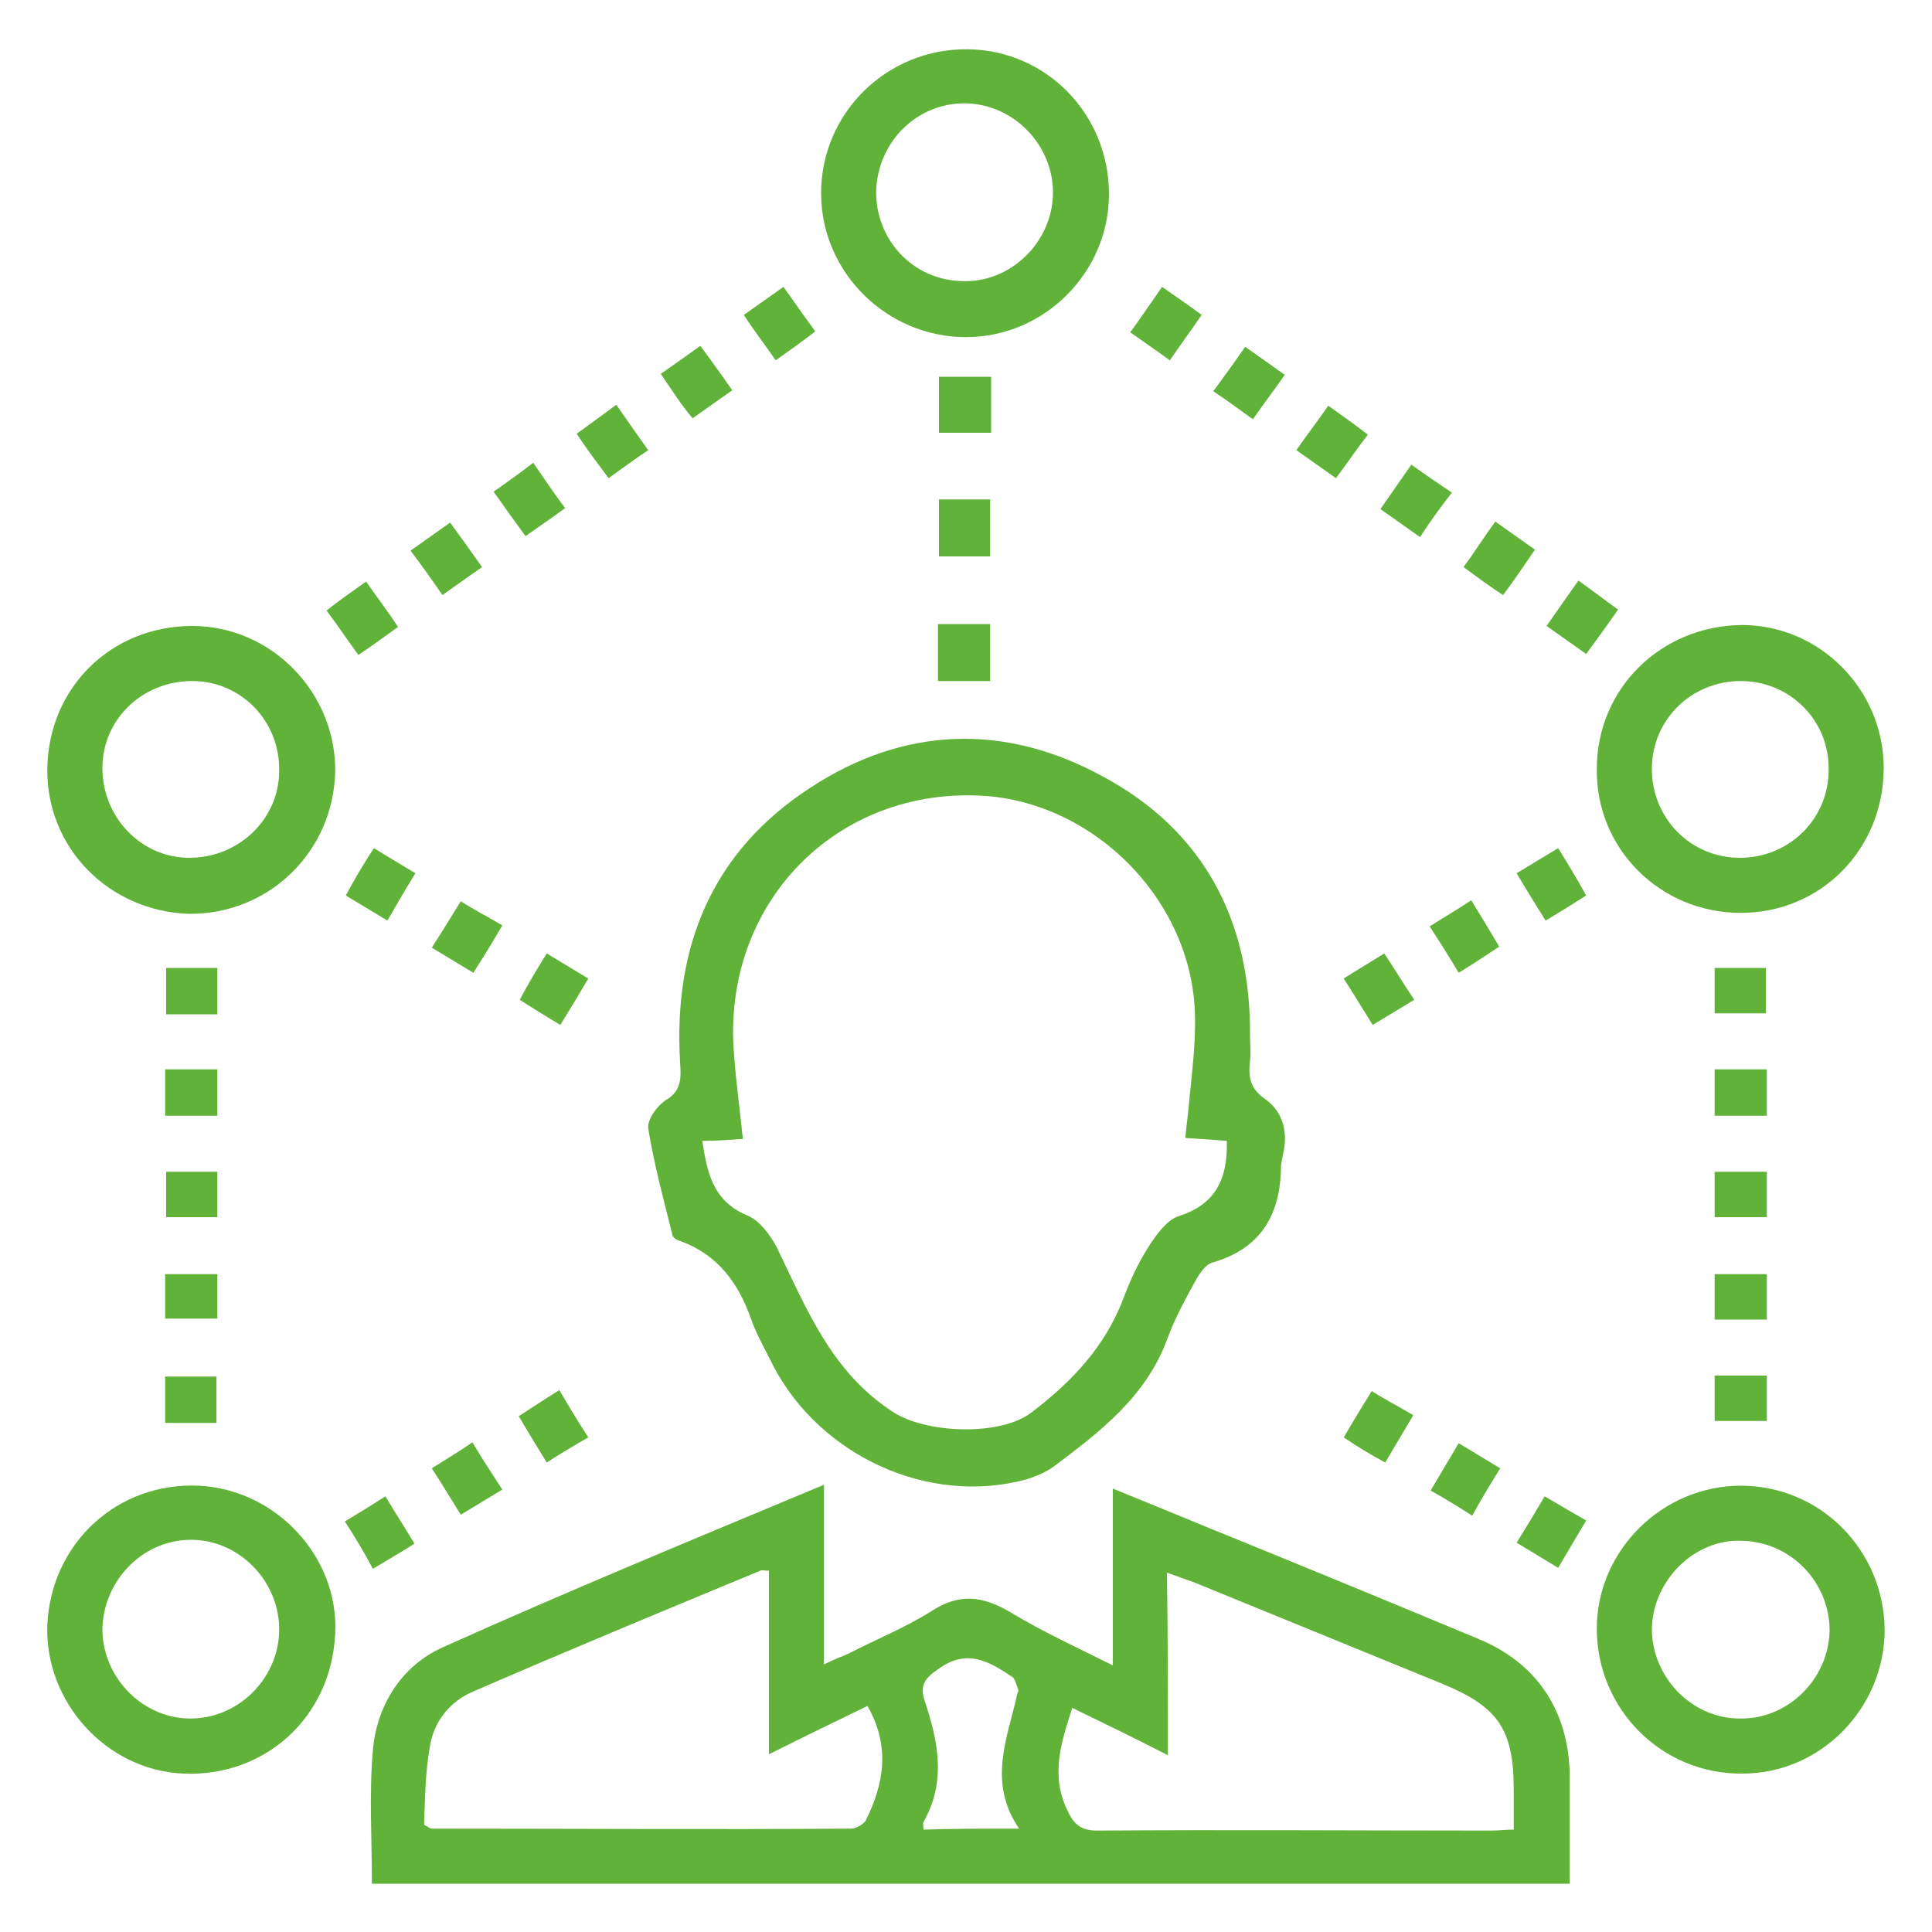 <?xml version="1.0" encoding="utf-8"?>
<!-- Generator: Adobe Illustrator 24.1.0, SVG Export Plug-In . SVG Version: 6.00 Build 0)  -->
<svg version="1.1" id="Capa_1" xmlns="http://www.w3.org/2000/svg" xmlns:xlink="http://www.w3.org/1999/xlink" x="0px" y="0px"
	 viewBox="0 0 200 200" style="enable-background:new 0 0 200 200;" xml:space="preserve">
<style type="text/css">
	.st0{fill:#60B238;}
</style>
<g>
	<path class="st0" d="M85.3,153.7c0,6.4,0,12.3,0,18.6c1-0.5,1.8-0.8,2.5-1.1c2.9-1.5,5.9-2.7,8.6-4.4c2.9-1.9,5.3-1.6,8.2,0.1
		c3.3,2,6.8,3.6,10.6,5.5c0-6.3,0-12.1,0-18.3c3.7,1.5,7.1,2.9,10.5,4.3c9.1,3.7,18.1,7.4,27.2,11.2c6.2,2.5,9.5,7.5,9.6,14.2
		c0,3.7,0,7.4,0,11.2c-41.5,0-82.7,0-124,0c0-4.7-0.3-9.3,0.1-13.8c0.4-4.7,3-8.8,7.3-10.7C58.8,164.7,71.9,159.3,85.3,153.7z
		 M43.9,188.9c0.5,0.3,0.7,0.4,0.8,0.4c14.5,0,28.9,0.1,43.4,0c0.5,0,1.2-0.4,1.5-0.8c1.9-3.8,2.6-7.7,0.2-11.9
		c-3.3,1.6-6.6,3.2-10.2,5c0-6.6,0-12.8,0-19c-0.5,0-0.7-0.1-0.9,0c-9.9,4.1-19.8,8.2-29.7,12.5c-2.4,1-4.1,3.1-4.5,5.7
		C44,183.6,44,186.4,43.9,188.9z M120.9,181.7c-3.5-1.8-6.6-3.3-9.9-4.9c-1.2,3.7-2.2,6.9-0.6,10.4c0.7,1.6,1.4,2.3,3.2,2.3
		c13.6-0.1,27.2,0,40.8,0c0.7,0,1.4-0.1,2.3-0.1c0-1.5,0-2.8,0-4.1c0-6.3-1.6-8.6-7.4-11c-8.6-3.5-17.1-7-25.7-10.5
		c-0.8-0.3-1.7-0.6-2.8-1C120.9,169.1,120.9,175.2,120.9,181.7z M105.5,189.3c-3.3-4.8-1.2-9.4-0.2-13.9c0-0.2,0.2-0.3,0.1-0.5
		c-0.2-0.5-0.3-1.1-0.6-1.3c-2.4-1.6-4.7-3-7.7-0.8c-1.3,0.9-1.9,1.6-1.4,3.2c1.4,4.2,2.3,8.4-0.1,12.6c-0.1,0.2,0,0.5,0,0.8
		C98.8,189.3,101.7,189.3,105.5,189.3z"/>
	<path class="st0" d="M129.4,107.2c0,0.9,0.1,1.7,0,2.6c-0.2,1.7,0,2.9,1.6,4c1.7,1.2,2.3,3.2,1.9,5.3c-0.1,0.6-0.3,1.2-0.3,1.9
		c-0.1,4.9-2.2,8.3-7.1,9.7c-0.7,0.2-1.3,1.1-1.7,1.8c-1.1,2-2.2,4-3,6.2c-2.2,5.9-6.9,9.5-11.7,13.1c-1.1,0.8-2.5,1.3-3.9,1.6
		c-10.1,2.2-21-3.3-25.5-12.7c-0.7-1.4-1.5-2.8-2-4.3c-1.3-3.6-3.4-6.5-7.2-7.9c-0.4-0.1-0.9-0.4-0.9-0.7c-0.9-3.6-1.9-7.3-2.5-11
		c-0.1-0.9,0.9-2.3,1.8-2.9c1.7-1,1.6-2.3,1.5-4c-0.7-11.9,3.3-21.7,13.4-28.3c9.7-6.4,20.2-6.8,30.4-1.2
		C124.6,86,129.5,95.3,129.4,107.2z M127,118.1c-1.3-0.1-2.7-0.2-4.3-0.3c0.1-1,0.2-1.9,0.3-2.7c0.3-3.4,0.8-6.8,0.7-10.1
		c-0.3-11.6-10.1-21.7-21.6-22.6C86.6,81.3,74.6,93.6,76,109.3c0.2,2.8,0.6,5.6,0.9,8.6c-1.4,0.1-2.7,0.2-4.2,0.2
		c0.5,3.3,1.1,6.2,4.6,7.7c1.3,0.5,2.4,2,3.1,3.3c3.1,6.4,5.7,13,12.1,17.1c3.4,2.2,11.1,2.5,14.3,0c4.2-3.2,7.6-6.8,9.5-11.8
		c0.7-1.9,1.6-3.8,2.7-5.5c0.8-1.2,1.8-2.6,3-3C125.8,124.7,127.1,122.1,127,118.1z"/>
	<path class="st0" d="M114.8,20.1c0,8.1-6.7,14.8-14.8,14.8c-8.2,0-15-6.7-15-14.9c0-8.3,6.8-15,15.2-14.9
		C108.3,5.2,114.8,11.8,114.8,20.1z M90.7,19.7c-0.1,5.1,3.8,9.3,8.9,9.4c5,0.2,9.3-4,9.4-9c0.1-5-4-9.3-9-9.4
		C95,10.6,90.9,14.6,90.7,19.7z"/>
	<path class="st0" d="M4.9,168.2c0.4-8.5,7.3-14.8,15.7-14.4c8,0.4,14.5,7.4,14.1,15.3c-0.4,8.7-7.3,14.9-15.8,14.5
		C10.9,183.2,4.6,176.1,4.9,168.2z M10.6,168.8c0.1,5,4.3,9.2,9.3,9.1c5-0.1,9.1-4.4,9-9.4c-0.1-5-4.3-9.2-9.3-9.1
		C14.6,159.5,10.6,163.8,10.6,168.8z"/>
	<path class="st0" d="M195.1,168.7c0,8.1-6.6,14.9-14.7,14.9c-8.4,0.1-15.1-6.7-15.1-15c0-8.1,6.8-14.8,14.9-14.8
		C188.4,153.8,195,160.4,195.1,168.7z M171,168.6c0,5,4.1,9.3,9.1,9.3c5,0.1,9.2-4.1,9.3-9.1c0-5-4-9.2-9.1-9.3
		C175.4,159.3,171.1,163.6,171,168.6z"/>
	<path class="st0" d="M4.9,79.6c0.1-8.4,6.6-14.8,15-14.8c8.2,0,14.9,6.9,14.8,15.1c-0.2,8.3-6.9,14.8-15.2,14.7
		C11.3,94.3,4.8,87.8,4.9,79.6z M19.9,70.5c-5.2,0-9.3,4-9.3,9c0,5.1,4,9.3,9,9.3c5.1,0,9.3-4,9.3-9C29,74.7,25,70.5,19.9,70.5z"/>
	<path class="st0" d="M195,79.5c0,8.4-6.5,15-14.8,15c-8.3,0-15-6.6-14.9-14.9c0-8.3,6.6-14.8,15-14.9C188.4,64.7,195,71.4,195,79.5
		z M180.1,88.8c5.1,0,9.2-4,9.2-9.1c0.1-5.1-4-9.2-9.1-9.2c-5.1,0-9.2,4-9.2,9.1C171,84.7,175,88.8,180.1,88.8z"/>
	<path class="st0" d="M102.5,70.5c-1.9,0-3.6,0-5.4,0c0-1.9,0-3.8,0-5.9c1.8,0,3.5,0,5.4,0C102.5,66.6,102.5,68.5,102.5,70.5z"/>
	<path class="st0" d="M102.6,39c0,2,0,3.9,0,5.8c-1.8,0-3.5,0-5.4,0c0-2,0-3.8,0-5.8C98.9,39,100.6,39,102.6,39z"/>
	<path class="st0" d="M97.2,51.7c1.9,0,3.5,0,5.3,0c0,2,0,3.9,0,5.9c-1.7,0-3.4,0-5.3,0C97.2,55.7,97.2,53.9,97.2,51.7z"/>
	<path class="st0" d="M80.3,37.3c-1.1-1.6-2.2-3-3.3-4.7c1.4-1,2.7-1.9,4.1-2.9c1.1,1.5,2.1,3,3.3,4.6C83,35.4,81.7,36.3,80.3,37.3z
		"/>
	<path class="st0" d="M167.5,63.1c-1.1,1.6-2.2,3.1-3.3,4.6c-1.4-1-2.7-1.9-4.1-2.9c1.1-1.6,2.1-3,3.3-4.7
		C164.8,61.1,166.1,62.1,167.5,63.1z"/>
	<path class="st0" d="M58.5,52.6c-1.5,1.1-2.7,1.9-4.1,2.9c-1.1-1.5-2.1-2.9-3.3-4.6c1.4-1,2.7-1.9,4.1-3
		C56.3,49.5,57.3,51,58.5,52.6z"/>
	<path class="st0" d="M147,55.6c-1.4-1-2.7-1.9-4.1-2.9c1.1-1.6,2.1-3,3.2-4.6c1.4,1,2.7,1.9,4.2,2.9
		C149.2,52.4,148.1,53.9,147,55.6z"/>
	<path class="st0" d="M49.9,58.7c-1.4,1-2.7,1.9-4.1,2.9c-1.1-1.6-2.1-3-3.3-4.6c1.4-1,2.7-1.9,4.1-2.9C47.7,55.6,48.7,57,49.9,58.7
		z"/>
	<path class="st0" d="M151.5,58.7c1.2-1.6,2.1-3.1,3.3-4.7c1.4,1,2.7,1.9,4.1,2.9c-1.1,1.6-2.1,3.1-3.3,4.7
		C154.2,60.7,153,59.8,151.5,58.7z"/>
	<path class="st0" d="M139.1,148.8c1-1.7,1.9-3.2,2.9-4.8c1.4,0.9,2.8,1.6,4.3,2.5c-1,1.7-1.9,3.2-2.9,4.9
		C141.9,150.6,140.6,149.8,139.1,148.8z"/>
	<path class="st0" d="M121.1,37.3c-1.5-1.1-2.7-1.9-4.1-2.9c1.1-1.5,2.1-3,3.3-4.7c1.3,0.9,2.6,1.8,4.1,2.9
		C123.3,34.2,122.2,35.7,121.1,37.3z"/>
	<path class="st0" d="M68.4,38.7c1.6-1.1,2.7-1.9,4.1-2.9c1.1,1.5,2.2,3,3.3,4.6c-1.4,1-2.7,1.9-4.1,2.9
		C70.5,41.9,69.5,40.3,68.4,38.7z"/>
	<path class="st0" d="M17.2,100.2c1.8,0,3.4,0,5.3,0c0,1.6,0,3.1,0,4.8c-1.7,0-3.4,0-5.3,0C17.2,103.5,17.2,101.9,17.2,100.2z"/>
	<path class="st0" d="M177.5,104.9c0-1.6,0-3,0-4.7c1.7,0,3.4,0,5.3,0c0,1.5,0,3,0,4.7C181.1,104.9,179.4,104.9,177.5,104.9z"/>
	<path class="st0" d="M182.9,110.7c0,1.7,0,3.2,0,4.8c-1.8,0-3.5,0-5.4,0c0-1.6,0-3.2,0-4.8C179.3,110.7,181,110.7,182.9,110.7z"/>
	<path class="st0" d="M17.2,121.3c1.8,0,3.5,0,5.3,0c0,1.6,0,3.1,0,4.7c-1.7,0-3.4,0-5.3,0C17.2,124.6,17.2,123,17.2,121.3z"/>
	<path class="st0" d="M182.9,121.3c0,1.6,0,3.1,0,4.7c-1.8,0-3.5,0-5.4,0c0-1.6,0-3.1,0-4.7C179.4,121.3,181.1,121.3,182.9,121.3z"
		/>
	<path class="st0" d="M22.4,147.3c-1.8,0-3.5,0-5.3,0c0-1.6,0-3.1,0-4.8c1.7,0,3.4,0,5.3,0C22.4,144,22.4,145.5,22.4,147.3z"/>
	<path class="st0" d="M177.5,147.1c0-1.6,0-3.1,0-4.7c1.8,0,3.5,0,5.4,0c0,1.5,0,3,0,4.7C181.2,147.1,179.4,147.1,177.5,147.1z"/>
	<path class="st0" d="M60.9,148.8c-1.6,0.9-2.9,1.7-4.3,2.6c-1-1.6-1.9-3.1-2.9-4.8c1.4-0.9,2.6-1.7,4.2-2.7
		C58.9,145.6,59.8,147.1,60.9,148.8z"/>
	<path class="st0" d="M161.3,87.8c1,1.6,1.9,3.1,2.9,4.9c-1.4,0.9-2.7,1.7-4.2,2.6c-1-1.6-2-3.2-3-4.9
		C158.5,89.5,159.8,88.7,161.3,87.8z"/>
	<path class="st0" d="M38.7,87.8c1.5,0.9,2.8,1.7,4.3,2.6c-1,1.6-1.9,3.2-2.9,4.9c-1.5-0.9-2.8-1.7-4.3-2.6
		C36.7,91,37.6,89.5,38.7,87.8z"/>
	<path class="st0" d="M37.9,60.2c1.1,1.6,2.2,3,3.3,4.7c-1.4,1-2.6,1.9-4.1,2.9c-1.1-1.5-2.1-3-3.3-4.6
		C35.2,62.1,36.5,61.2,37.9,60.2z"/>
	<path class="st0" d="M138.3,49.5c-1.4-1-2.7-1.9-4.1-2.9c1.1-1.6,2.2-3,3.3-4.6c1.4,1,2.7,1.9,4.1,3
		C140.5,46.4,139.5,47.9,138.3,49.5z"/>
	<path class="st0" d="M22.5,110.7c0,1.6,0,3.1,0,4.8c-1.8,0-3.5,0-5.4,0c0-1.6,0-3.1,0-4.8C18.9,110.7,20.6,110.7,22.5,110.7z"/>
	<path class="st0" d="M67.1,46.6c-1.5,1-2.7,1.9-4.1,2.9c-1.1-1.5-2.2-2.9-3.3-4.6c1.4-1,2.6-1.9,4.1-3
		C64.9,43.5,65.9,44.9,67.1,46.6z"/>
	<path class="st0" d="M129.7,43.4c-1.4-1-2.6-1.9-4.1-2.9c1.1-1.5,2.2-3,3.3-4.6c1.4,1,2.7,1.9,4.1,2.9
		C131.9,40.4,130.8,41.8,129.7,43.4z"/>
	<path class="st0" d="M56.6,98.7c1.5,0.9,2.8,1.7,4.3,2.6c-1,1.7-1.9,3.2-2.9,4.8c-1.5-0.9-2.8-1.7-4.2-2.6
		C54.7,101.8,55.6,100.3,56.6,98.7z"/>
	<path class="st0" d="M146.4,103.5c-1.5,0.9-2.8,1.7-4.3,2.6c-1-1.6-1.9-3.1-3-4.8c1.4-0.9,2.6-1.6,4.2-2.6
		C144.3,100.2,145.2,101.7,146.4,103.5z"/>
	<path class="st0" d="M44.7,98.1c1.1-1.7,2-3.2,3-4.8c1.4,0.9,2.8,1.6,4.3,2.5c-1,1.7-1.9,3.2-3,4.9C47.5,99.8,46.2,99,44.7,98.1z"
		/>
	<path class="st0" d="M52,154.2c-1.5,0.9-2.8,1.7-4.3,2.6c-1-1.6-1.9-3.1-3-4.8c1.4-0.9,2.8-1.7,4.2-2.7
		C49.9,151,50.9,152.5,52,154.2z"/>
	<path class="st0" d="M151,149.4c1.5,0.9,2.8,1.7,4.3,2.6c-1,1.6-1.9,3.1-2.9,4.9c-1.4-0.9-2.7-1.7-4.3-2.6
		C149.1,152.6,150,151.1,151,149.4z"/>
	<path class="st0" d="M151,100.7c-1-1.7-1.9-3.1-3-4.8c1.4-0.9,2.8-1.7,4.3-2.7c1,1.6,1.9,3.1,2.9,4.8
		C153.8,98.9,152.5,99.8,151,100.7z"/>
	<path class="st0" d="M35.7,157.5c1.5-0.9,2.8-1.7,4.2-2.6c1,1.7,2,3.2,3,4.9c-1.4,0.9-2.8,1.7-4.3,2.6
		C37.7,160.7,36.8,159.2,35.7,157.5z"/>
	<path class="st0" d="M161.3,162.3c-1.5-0.9-2.8-1.7-4.3-2.6c1-1.6,1.9-3.1,2.9-4.8c1.4,0.8,2.7,1.6,4.3,2.5
		C163.2,159.1,162.3,160.6,161.3,162.3z"/>
	<path class="st0" d="M17.1,136.5c0-1.5,0-3,0-4.6c1.8,0,3.5,0,5.4,0c0,1.5,0,3,0,4.6C20.7,136.5,19,136.5,17.1,136.5z"/>
	<path class="st0" d="M177.5,131.9c1.8,0,3.5,0,5.4,0c0,1.6,0,3.1,0,4.7c-1.8,0-3.5,0-5.4,0C177.5,135.1,177.5,133.6,177.5,131.9z"
		/>
</g>
</svg>
